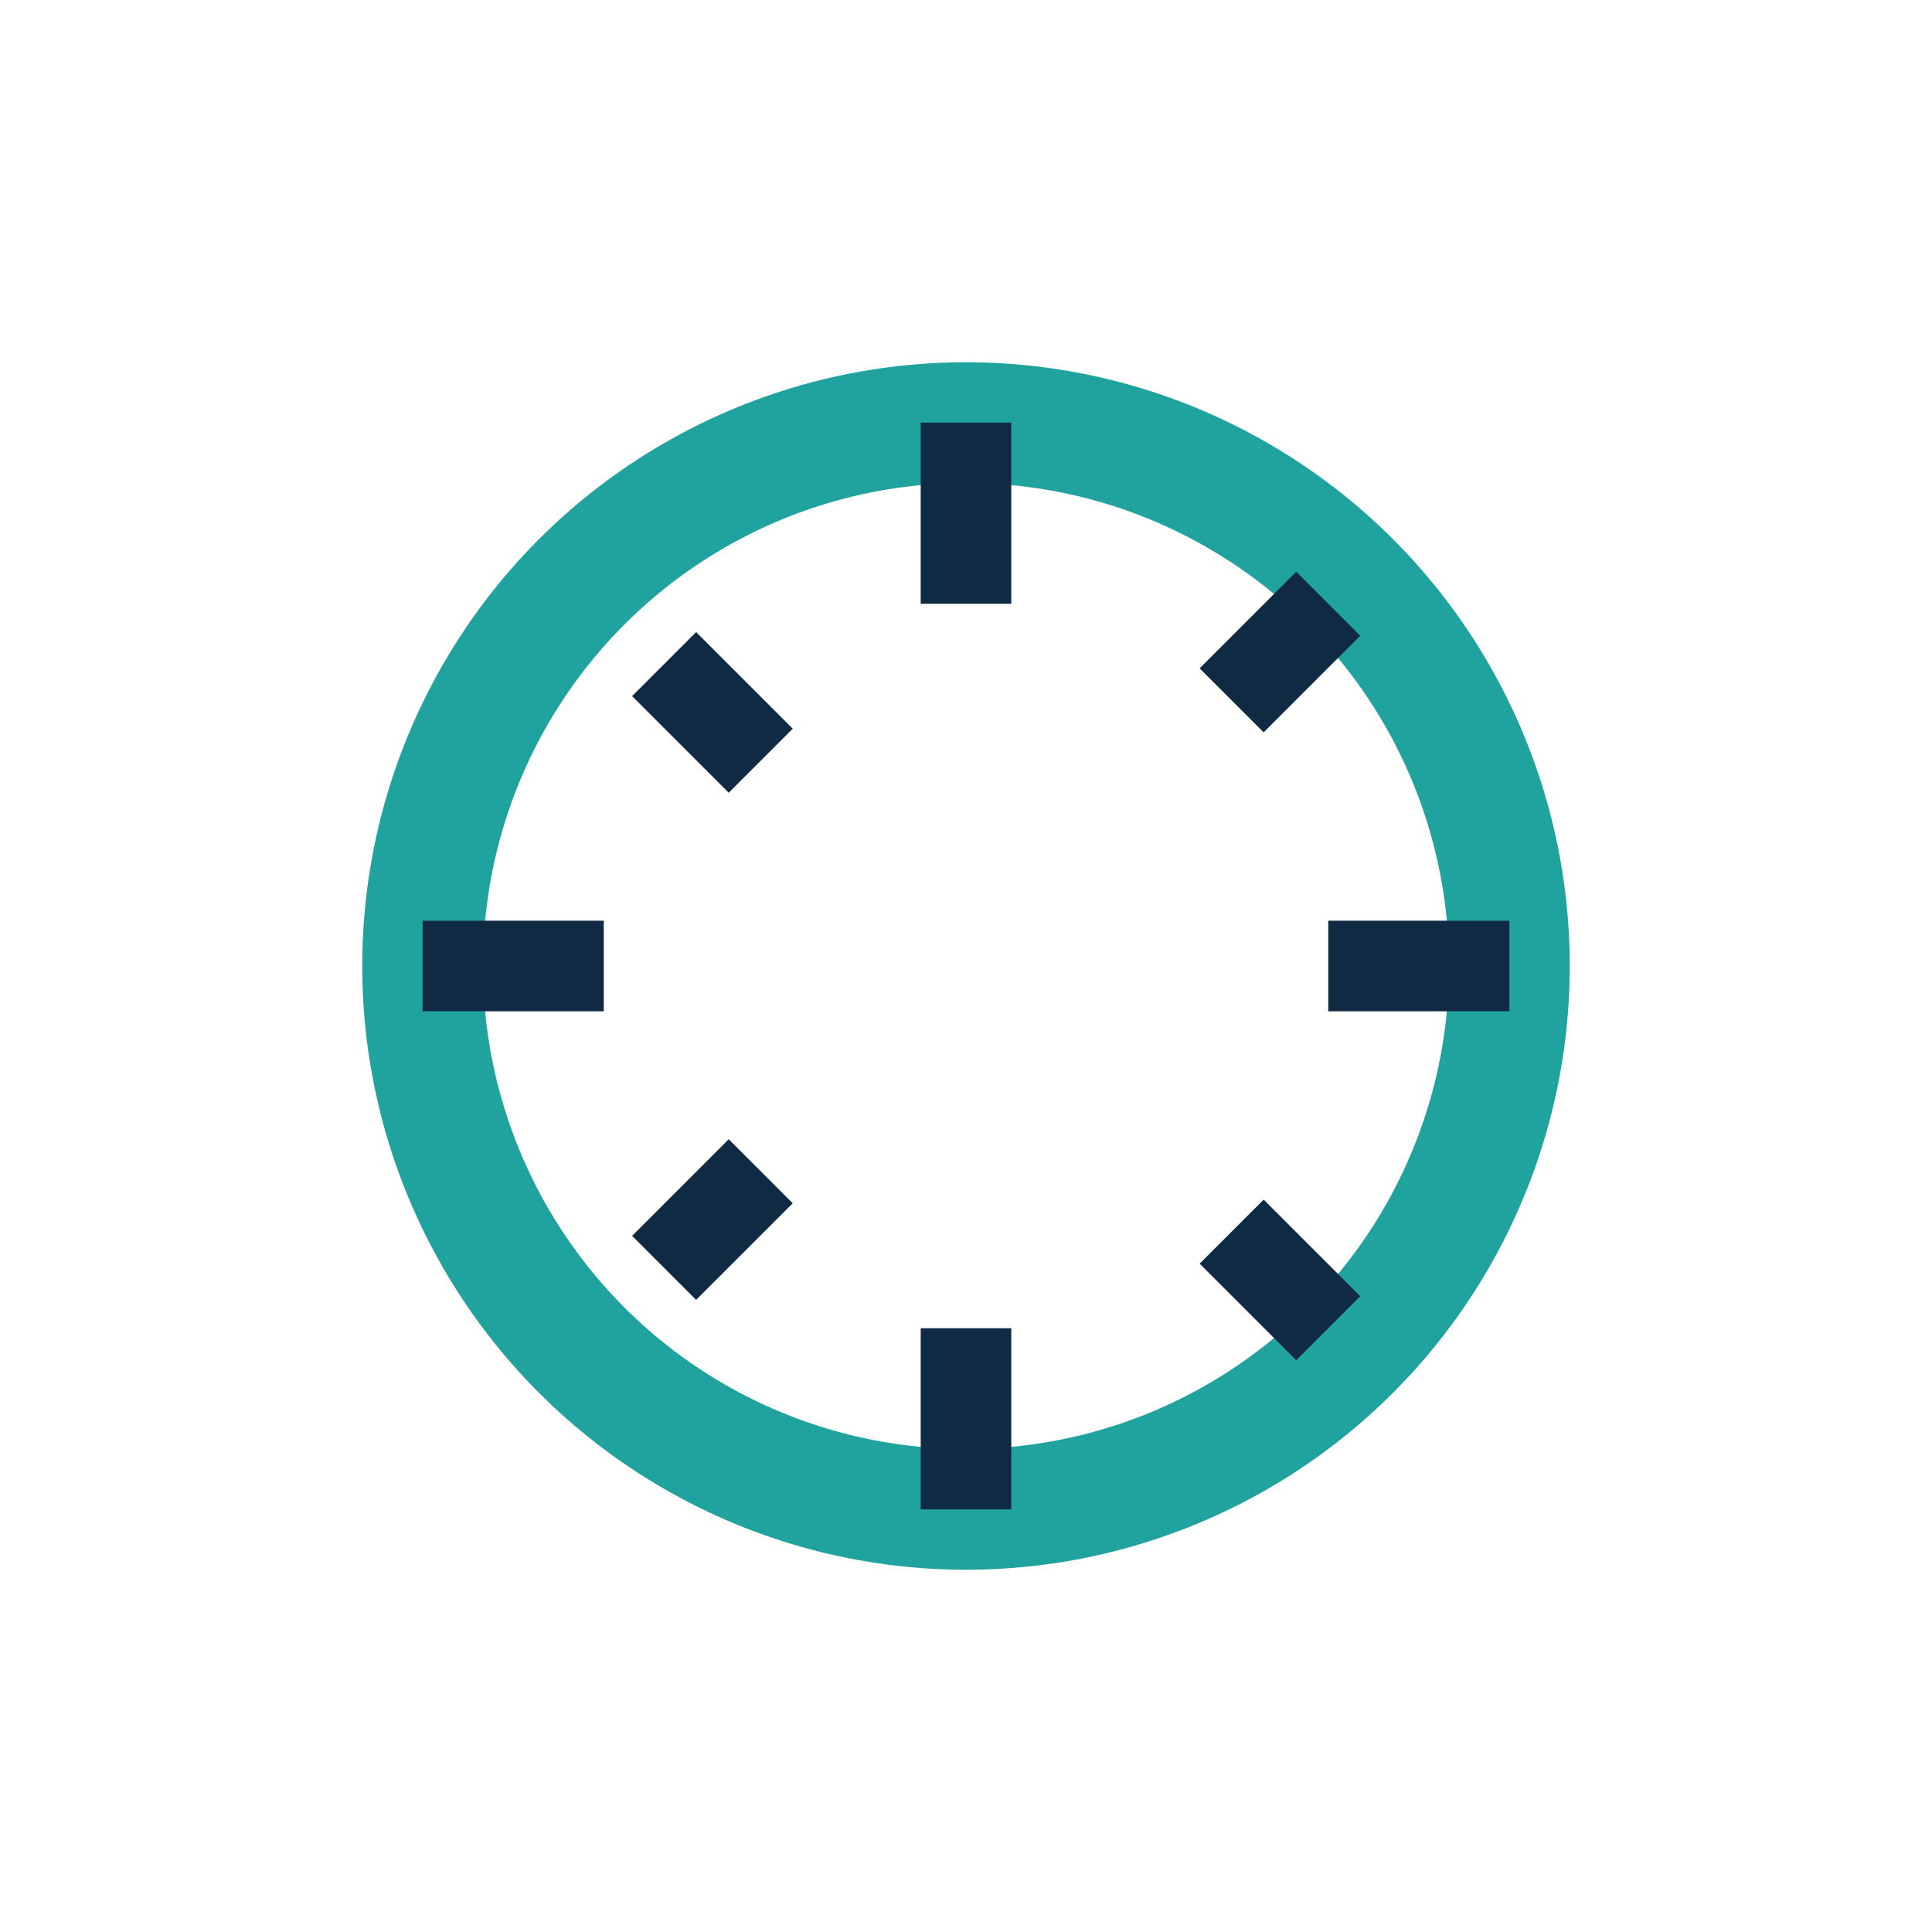 <?xml version="1.0" encoding="UTF-8"?>
<svg xmlns="http://www.w3.org/2000/svg" width="32" height="32" viewBox="0 0 32 32"><circle cx="16" cy="16" r="9" fill="none" stroke="#20A39E" stroke-width="2"/><path d="M16 7v3M16 22v3M7 16h3M22 16h3M11 11l1.6 1.6M20.4 20.4L22 22M11 21l1.6-1.6M20.4 11.6L22 10" stroke="#102A43" stroke-width="1.5"/></svg>